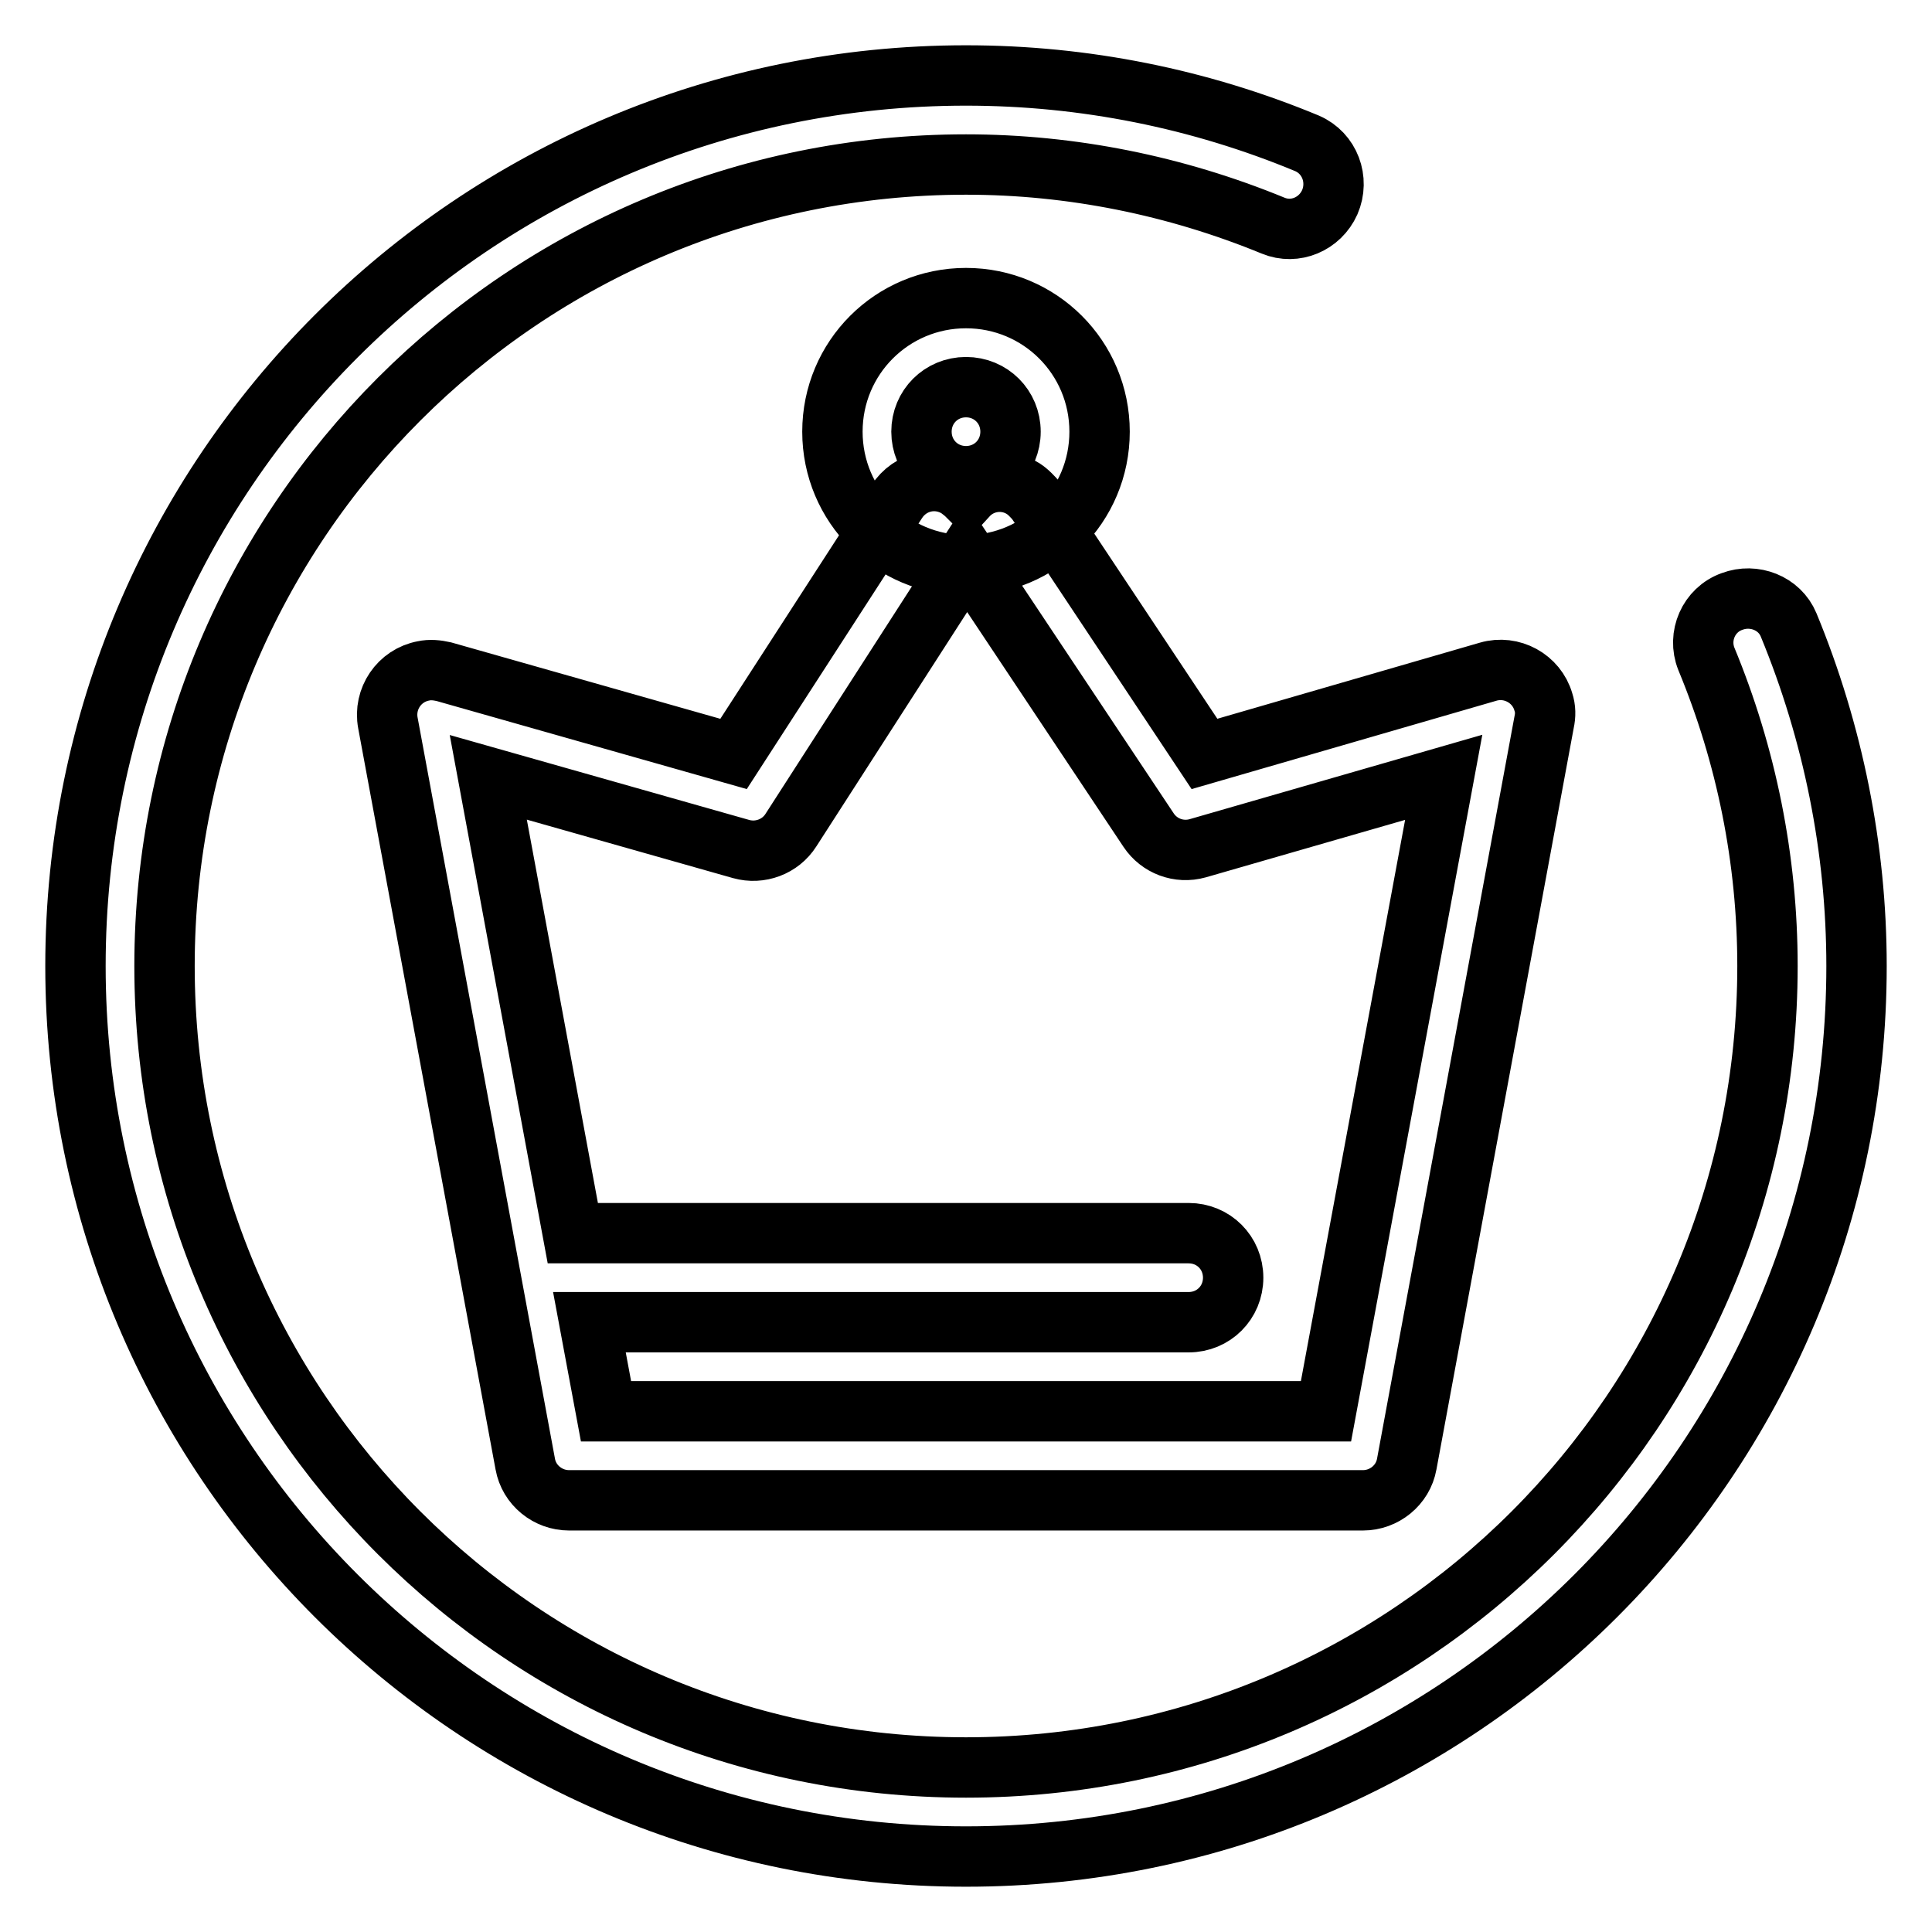 <?xml version="1.0" encoding="utf-8"?>
<!-- Svg Vector Icons : http://www.onlinewebfonts.com/icon -->
<!DOCTYPE svg PUBLIC "-//W3C//DTD SVG 1.1//EN" "http://www.w3.org/Graphics/SVG/1.1/DTD/svg11.dtd">
<svg version="1.1" xmlns="http://www.w3.org/2000/svg" xmlns:xlink="http://www.w3.org/1999/xlink" x="0px" y="0px" viewBox="0 0 256 256" enable-background="new 0 0 256 256" xml:space="preserve">
<g> <path stroke-width="8" fill-opacity="0" stroke="#000000"  d="M127,64.7c0.4,0.3,0.8,0.6,1.2,1c2.2-2.4,6-2.5,8.3-0.2c0.3,0.3,0.6,0.6,0.9,1l22.2,33.4L197.2,89 c3.1-0.9,6.4,0.9,7.3,4c0.3,0.9,0.3,1.8,0.1,2.7L186.4,194c-0.5,2.8-3,4.8-5.8,4.8H75.4c-2.8,0-5.3-2-5.8-4.8L51.4,95.8 c-0.6-3.2,1.5-6.3,4.7-6.9c0.9-0.2,1.8-0.1,2.7,0.1l38.4,10.9l21.6-33.4C120.6,63.7,124.2,62.9,127,64.7 C127,64.7,127,64.7,127,64.7z M78.1,175.2l2.2,11.8h95.4l15.6-84l-32.6,9.4c-2.5,0.7-5.1-0.3-6.5-2.4l-24.1-36.2L104.8,110 c-1.4,2.2-4.1,3.2-6.6,2.5L64.7,103l11.2,60.4h81.6c3.3,0,5.9,2.6,5.9,5.9c0,3.3-2.6,5.9-5.9,5.9H78.1z M173.2,19 c3,1.3,4.3,4.8,3,7.8c-1.3,2.9-4.6,4.3-7.5,3.1c-12.9-5.3-26.7-8.1-40.7-8.1C69.3,21.8,21.8,69.3,21.8,128 c0,58.7,47.5,106.2,106.2,106.2c58.7,0,106.2-47.5,106.2-106.2c0-14.1-2.8-27.9-8.1-40.7c-1.2-3,0.3-6.5,3.4-7.6 c2.9-1.1,6.3,0.2,7.5,3.1c5.9,14.3,9,29.7,9,45.2c0,65.2-52.8,118-118,118c-65.2,0-118-52.8-118-118C10,62.8,62.8,10,128,10 C143.7,10,159,13.1,173.2,19z M128,74.9c-9.8,0-17.7-7.9-17.7-17.7c0-9.8,7.9-17.7,17.7-17.7s17.7,7.9,17.7,17.7 C145.7,67,137.8,74.9,128,74.9z M128,63.1c3.3,0,5.9-2.6,5.9-5.9c0-3.3-2.6-5.9-5.9-5.9c0,0,0,0,0,0c-3.3,0-5.9,2.6-5.9,5.9 C122.1,60.5,124.7,63.1,128,63.1z"/></g>
</svg>